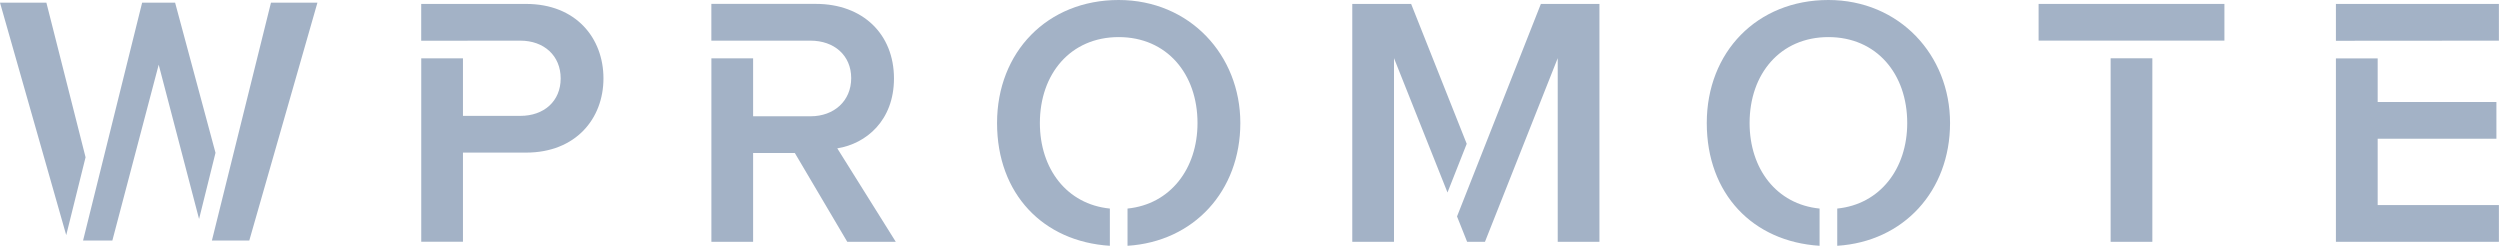 <svg width="651" height="64" viewBox="0 0 651 64" fill="none" xmlns="http://www.w3.org/2000/svg">
<g clip-path="url(#clip0_648_47)">
<path d="M650.715 10.587V1.022H608.271V10.619" fill="#A3B2C6"/>
<path d="M619.146 36.127H650.065V26.563H619.146V15.209H608.271V62.967H650.715V53.402H619.146V36.127Z" fill="#A3B2C6"/>
<path d="M579.238 1.022H530.852V10.576H579.238V1.022Z" fill="#A3B2C6"/>
<path d="M560.471 15.177H549.608V62.967H560.471V15.177Z" fill="#A3B2C6"/>
<path d="M362.997 15.145L376.928 50.122L381.934 37.448L367.459 1.022H352.133V62.967H362.997V15.145Z" fill="#A3B2C6"/>
<path d="M401.243 1.022L379.409 56.363L382.04 62.967H386.684L405.631 15.145V62.967H416.495V1.022H401.243Z" fill="#A3B2C6"/>
<path d="M291.296 0C272.722 0 259.632 13.558 259.632 32.037C259.632 50.516 271.656 62.924 289.006 64V54.308C277.802 53.2 270.783 43.966 270.783 32.037C270.783 19.224 278.771 9.66 291.307 9.66C303.843 9.66 311.831 19.224 311.831 32.037C311.831 43.966 304.738 53.19 293.608 54.308V64C310.872 62.924 322.982 49.749 322.982 32.037C322.982 14.325 309.786 0 291.296 0Z" fill="#A3B2C6"/>
<path d="M476.107 0C457.532 0 444.443 13.558 444.443 32.037C444.443 50.516 456.467 62.924 473.817 64V54.308C462.613 53.2 455.594 43.966 455.594 32.037C455.594 19.224 463.582 9.66 476.118 9.66C488.654 9.66 496.642 19.224 496.642 32.037C496.642 43.966 489.548 53.19 478.418 54.308V64C495.683 62.924 507.793 49.749 507.793 32.037C507.793 14.325 494.586 0 476.107 0Z" fill="#A3B2C6"/>
<path d="M211.065 10.587C217.2 10.587 221.652 14.4 221.652 20.343C221.652 26.286 217.189 30.28 211.065 30.28H196.111V15.198H185.247V62.967H196.111V39.844H206.975L220.629 62.967H233.261L218.03 38.63C225.55 37.426 232.792 31.387 232.792 20.428C232.792 8.915 224.708 1.012 212.449 1.012H185.237V10.597" fill="#A3B2C6"/>
<path d="M135.509 10.587C141.644 10.587 146 14.485 146 20.428C146 26.371 141.633 30.173 135.509 30.173H120.555V15.188H109.692V62.956H120.555V39.738H136.989C149.898 39.738 157.14 30.919 157.14 20.417C157.14 9.916 149.994 1.022 136.989 1.022H109.681V10.608" fill="#A3B2C6"/>
<path d="M22.281 40.952L12.078 0.692H0L17.244 61.231L22.281 40.952Z" fill="#A3B2C6"/>
<path d="M45.596 0.692H37.011L21.632 62.626H29.258L41.325 16.849L51.837 57.024L56.118 39.791L45.596 0.692Z" fill="#A3B2C6"/>
<path d="M55.181 62.626H64.916L82.66 0.692H70.561L55.181 62.626Z" fill="#A3B2C6"/>
</g>
<defs>
<clipPath id="clip0_648_47">
<rect width="650.715" height="64" fill="white"/>
</clipPath>
</defs>
</svg>
